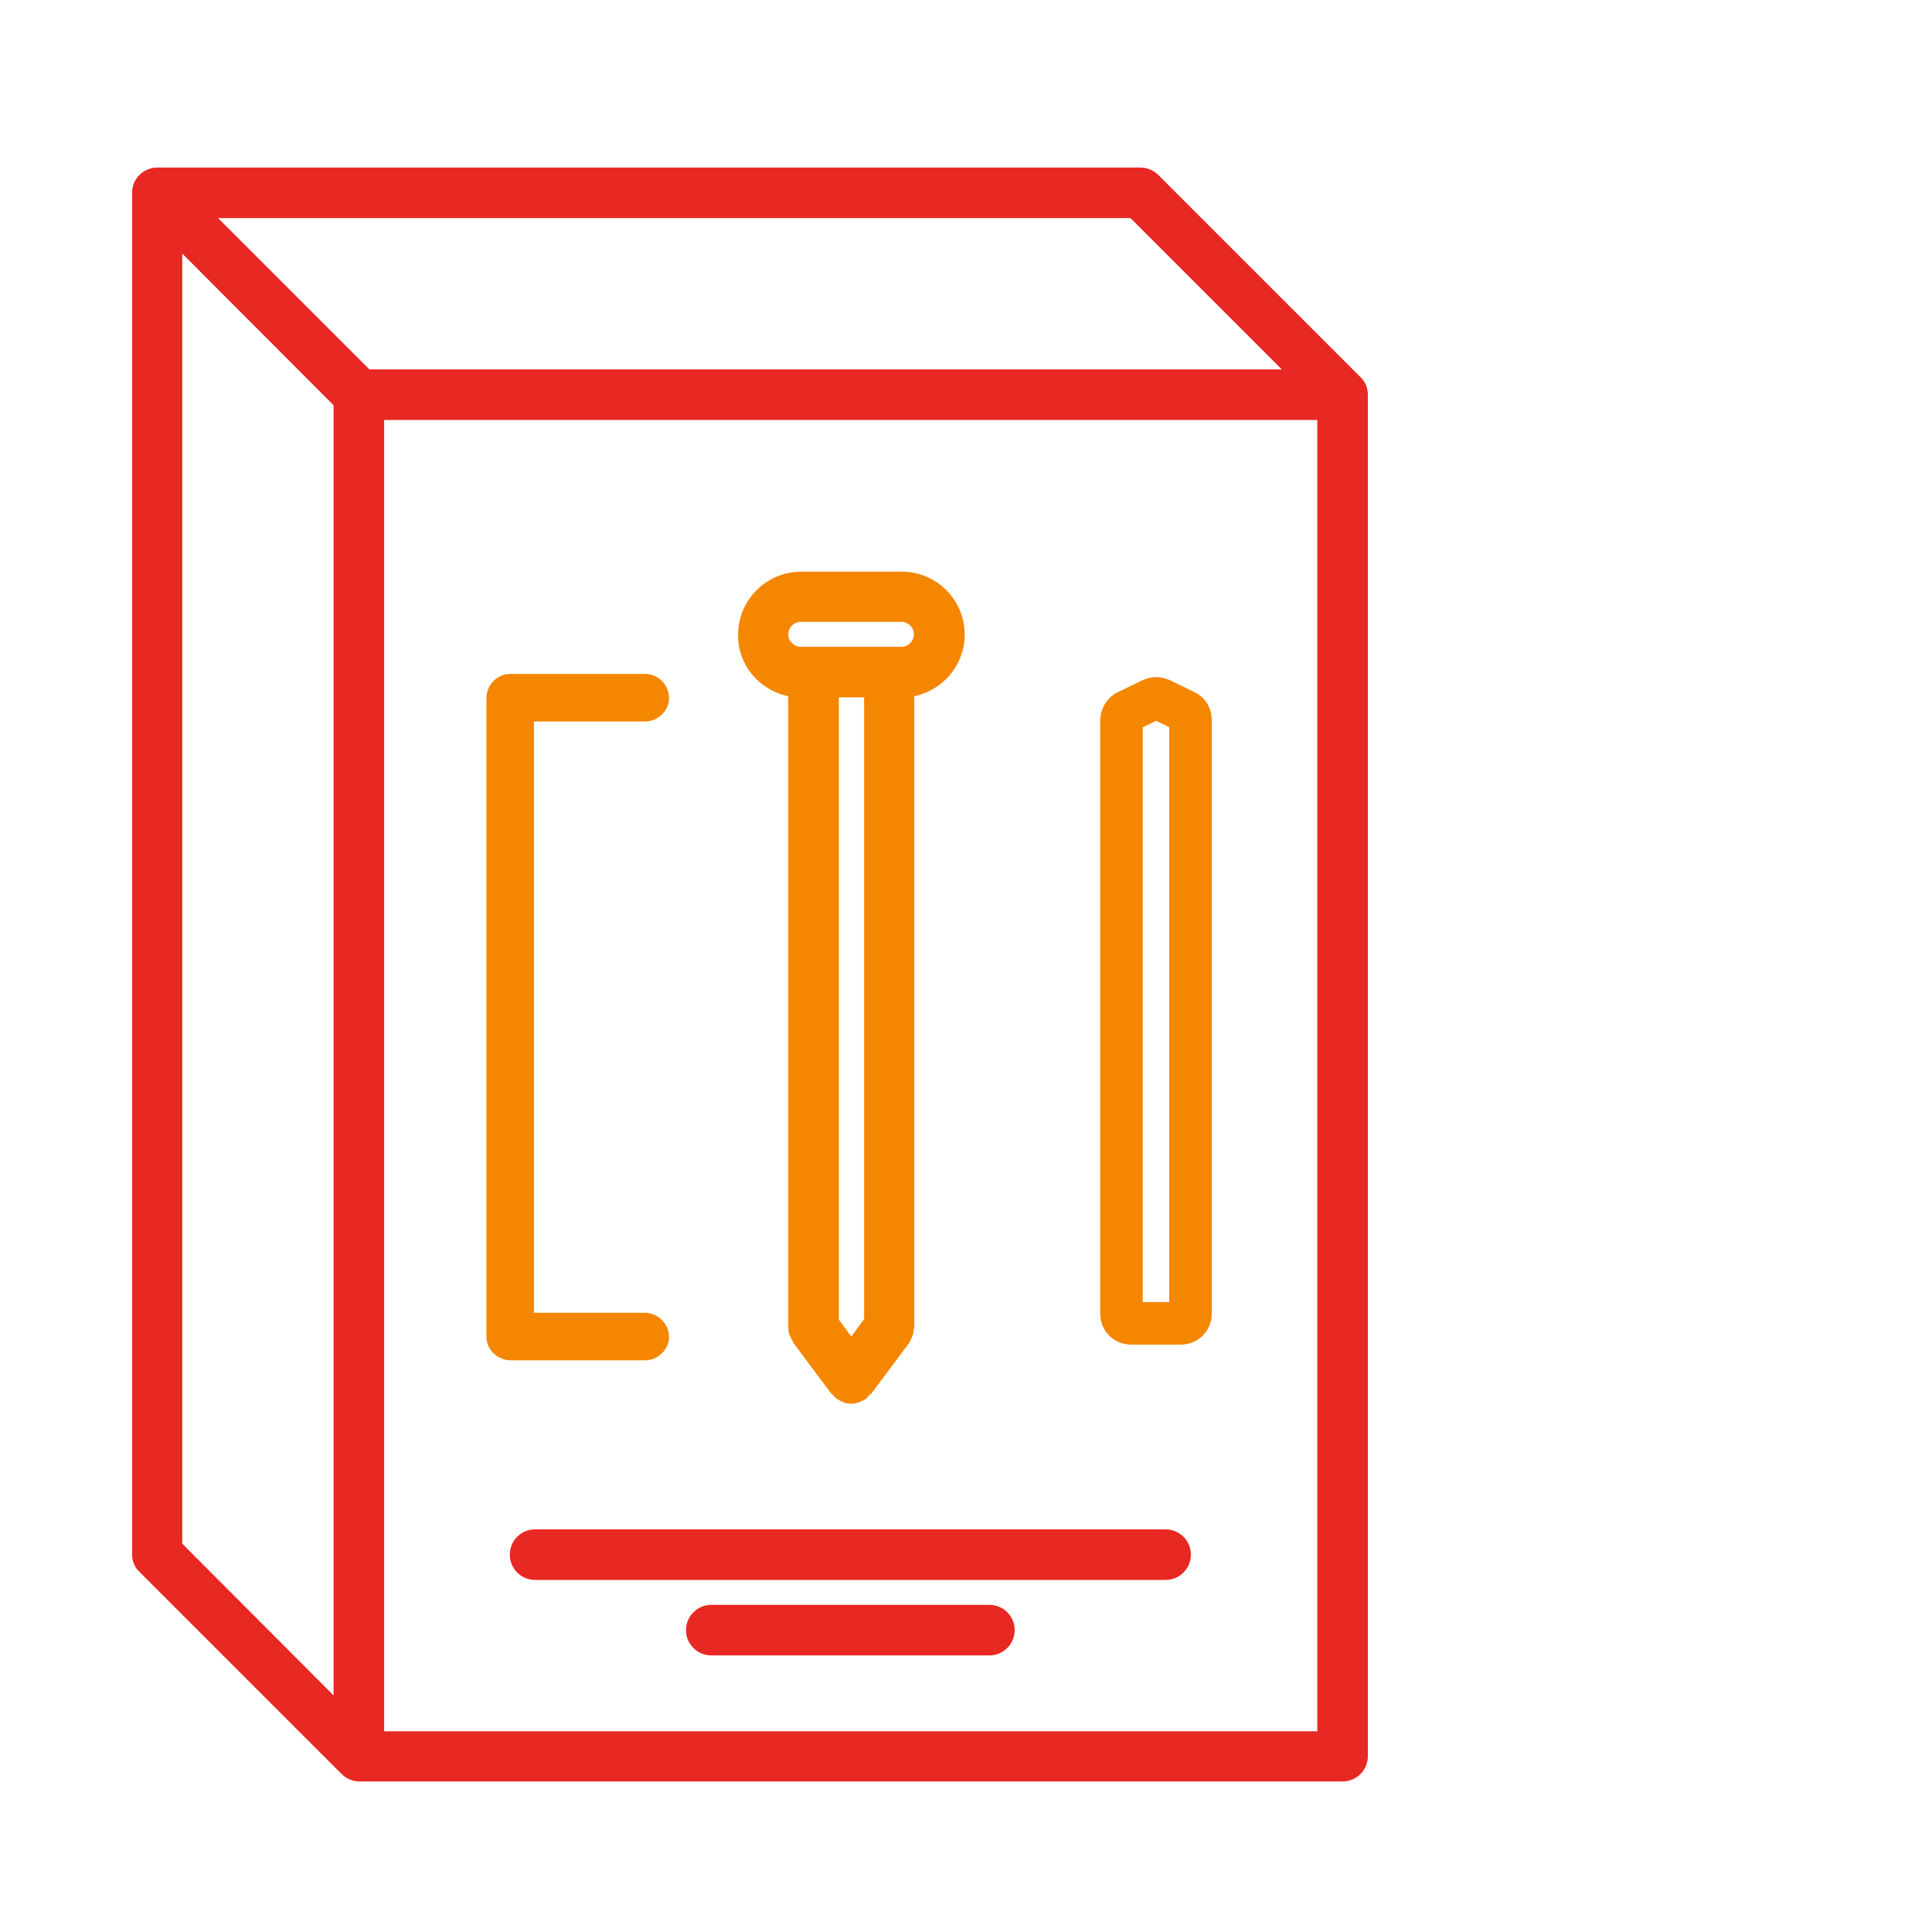 <svg fill="#e82822" id="Layer_1" height="512" viewBox="0 0 512 512" width="512" xmlns="http://www.w3.org/2000/svg" data-name="Layer 1">
<path d="M308.9,405.3H141.8c-3.7,0-6.7,3-6.7,6.7c0,3.7,3,6.7,6.7,6.7h167.1c3.7,0,6.7-3,6.7-6.7
	C315.6,408.3,312.6,405.3,308.9,405.3z M262.2,425.3h-73.7c-3.7,0-6.7,3-6.7,6.7c0,3.7,3,6.7,6.7,6.7h73.7c3.7,0,6.7-3,6.7-6.7
	C268.9,428.3,265.9,425.3,262.2,425.3z M360.5,99.9l-53.5-53.5c-1.3-1.3-3-2-4.8-2H41.7c-2.7,0-5.1,1.6-6.2,4.1
	c-0.3,0.8-0.5,1.7-0.5,2.6v360.8c0,1.8,0.7,3.5,2,4.7l53.5,53.5c1.3,1.3,3,2,4.7,2h260.6c3.7,0,6.7-3,6.7-6.7V104.6
	C362.5,102.8,361.8,101.1,360.5,99.9L360.5,99.9z M48.3,67.2l40.1,40.2v341.9l-40.1-40.2V67.2z M97.9,97.9L57.8,57.8h241.8
	l40.1,40.1H97.9z M101.8,111.3h247.3v347.5H101.8V111.3z"/>
<path fill="#f58600" d="M208.9,184.5v167.4c0,0.3,0.1,0.5,0.1,0.7c0,0.5,0.1,0.9,0.3,1.3c0.2,0.4,0.4,0.9,0.6,1.2c0.1,0.2,0.2,0.5,0.3,0.7l10,13.4
	c0.1,0.2,0.4,0.3,0.6,0.5c0.2,0.3,0.5,0.6,0.8,0.9c0.2,0.1,0.5,0.3,0.7,0.4c0.2,0.1,0.4,0.3,0.7,0.4c0.8,0.4,1.7,0.6,2.6,0.6l0,0
	c1.2,0,2.3-0.4,3.3-1c0.3-0.1,0.5-0.2,0.7-0.4c0.3-0.3,0.5-0.6,0.8-0.9c0.2-0.2,0.4-0.3,0.6-0.5l10-13.4c0.2-0.2,0.2-0.5,0.3-0.7
	c0.5-0.8,0.8-1.7,0.8-2.6c0.1-0.2,0.1-0.5,0.2-0.7V184.5c9-1.9,14.9-10.7,13-19.7c-1.6-7.8-8.4-13.3-16.3-13.3h-26.7
	c-9.2,0-16.7,7.5-16.7,16.7C195.5,176.1,201.1,182.9,208.9,184.5L208.9,184.5z M228.9,349.7l-3.3,4.5l-3.3-4.5V184.8h6.7V349.7z
	 M238.9,164.8c1.8,0,3.3,1.5,3.3,3.3s-1.5,3.3-3.3,3.3h-26.7c-1.8,0-3.3-1.5-3.3-3.3s1.5-3.3,3.3-3.3H238.9z"/>
<path style="fill:none;stroke:#f58600;stroke-width:11.269;stroke-miterlimit:10;" class="st0" d="M298.7,188.5l6.6-3.2c0.7-0.3,1.5-0.3,2.2,0l6.6,3.2c0.9,0.4,1.4,1.3,1.4,2.3v157.4c0,1.4-1.1,2.5-2.5,2.5
	h-13.3c-1.4,0-2.5-1.1-2.5-2.5V190.8C297.3,189.8,297.8,188.9,298.7,188.5z"/>
<path fill="#f58600" d="M171,178.6h-35.8c-3.4,0-6.2,2.8-6.3,6.3v162.4c0,2.2,0,4.4,0,6.6v0.3c0,3.4,2.8,6.2,6.3,6.3H171c3.3,0,6.4-2.9,6.3-6.3
	c-0.1-3.4-2.8-6.2-6.3-6.3h-35.8l6.3,6.3V191.8c0-2.2,0-4.4,0-6.6v-0.3l-6.3,6.3H171c3.3,0,6.4-2.9,6.3-6.3
	C177.2,181.4,174.4,178.6,171,178.6L171,178.6z"/>
</svg>

